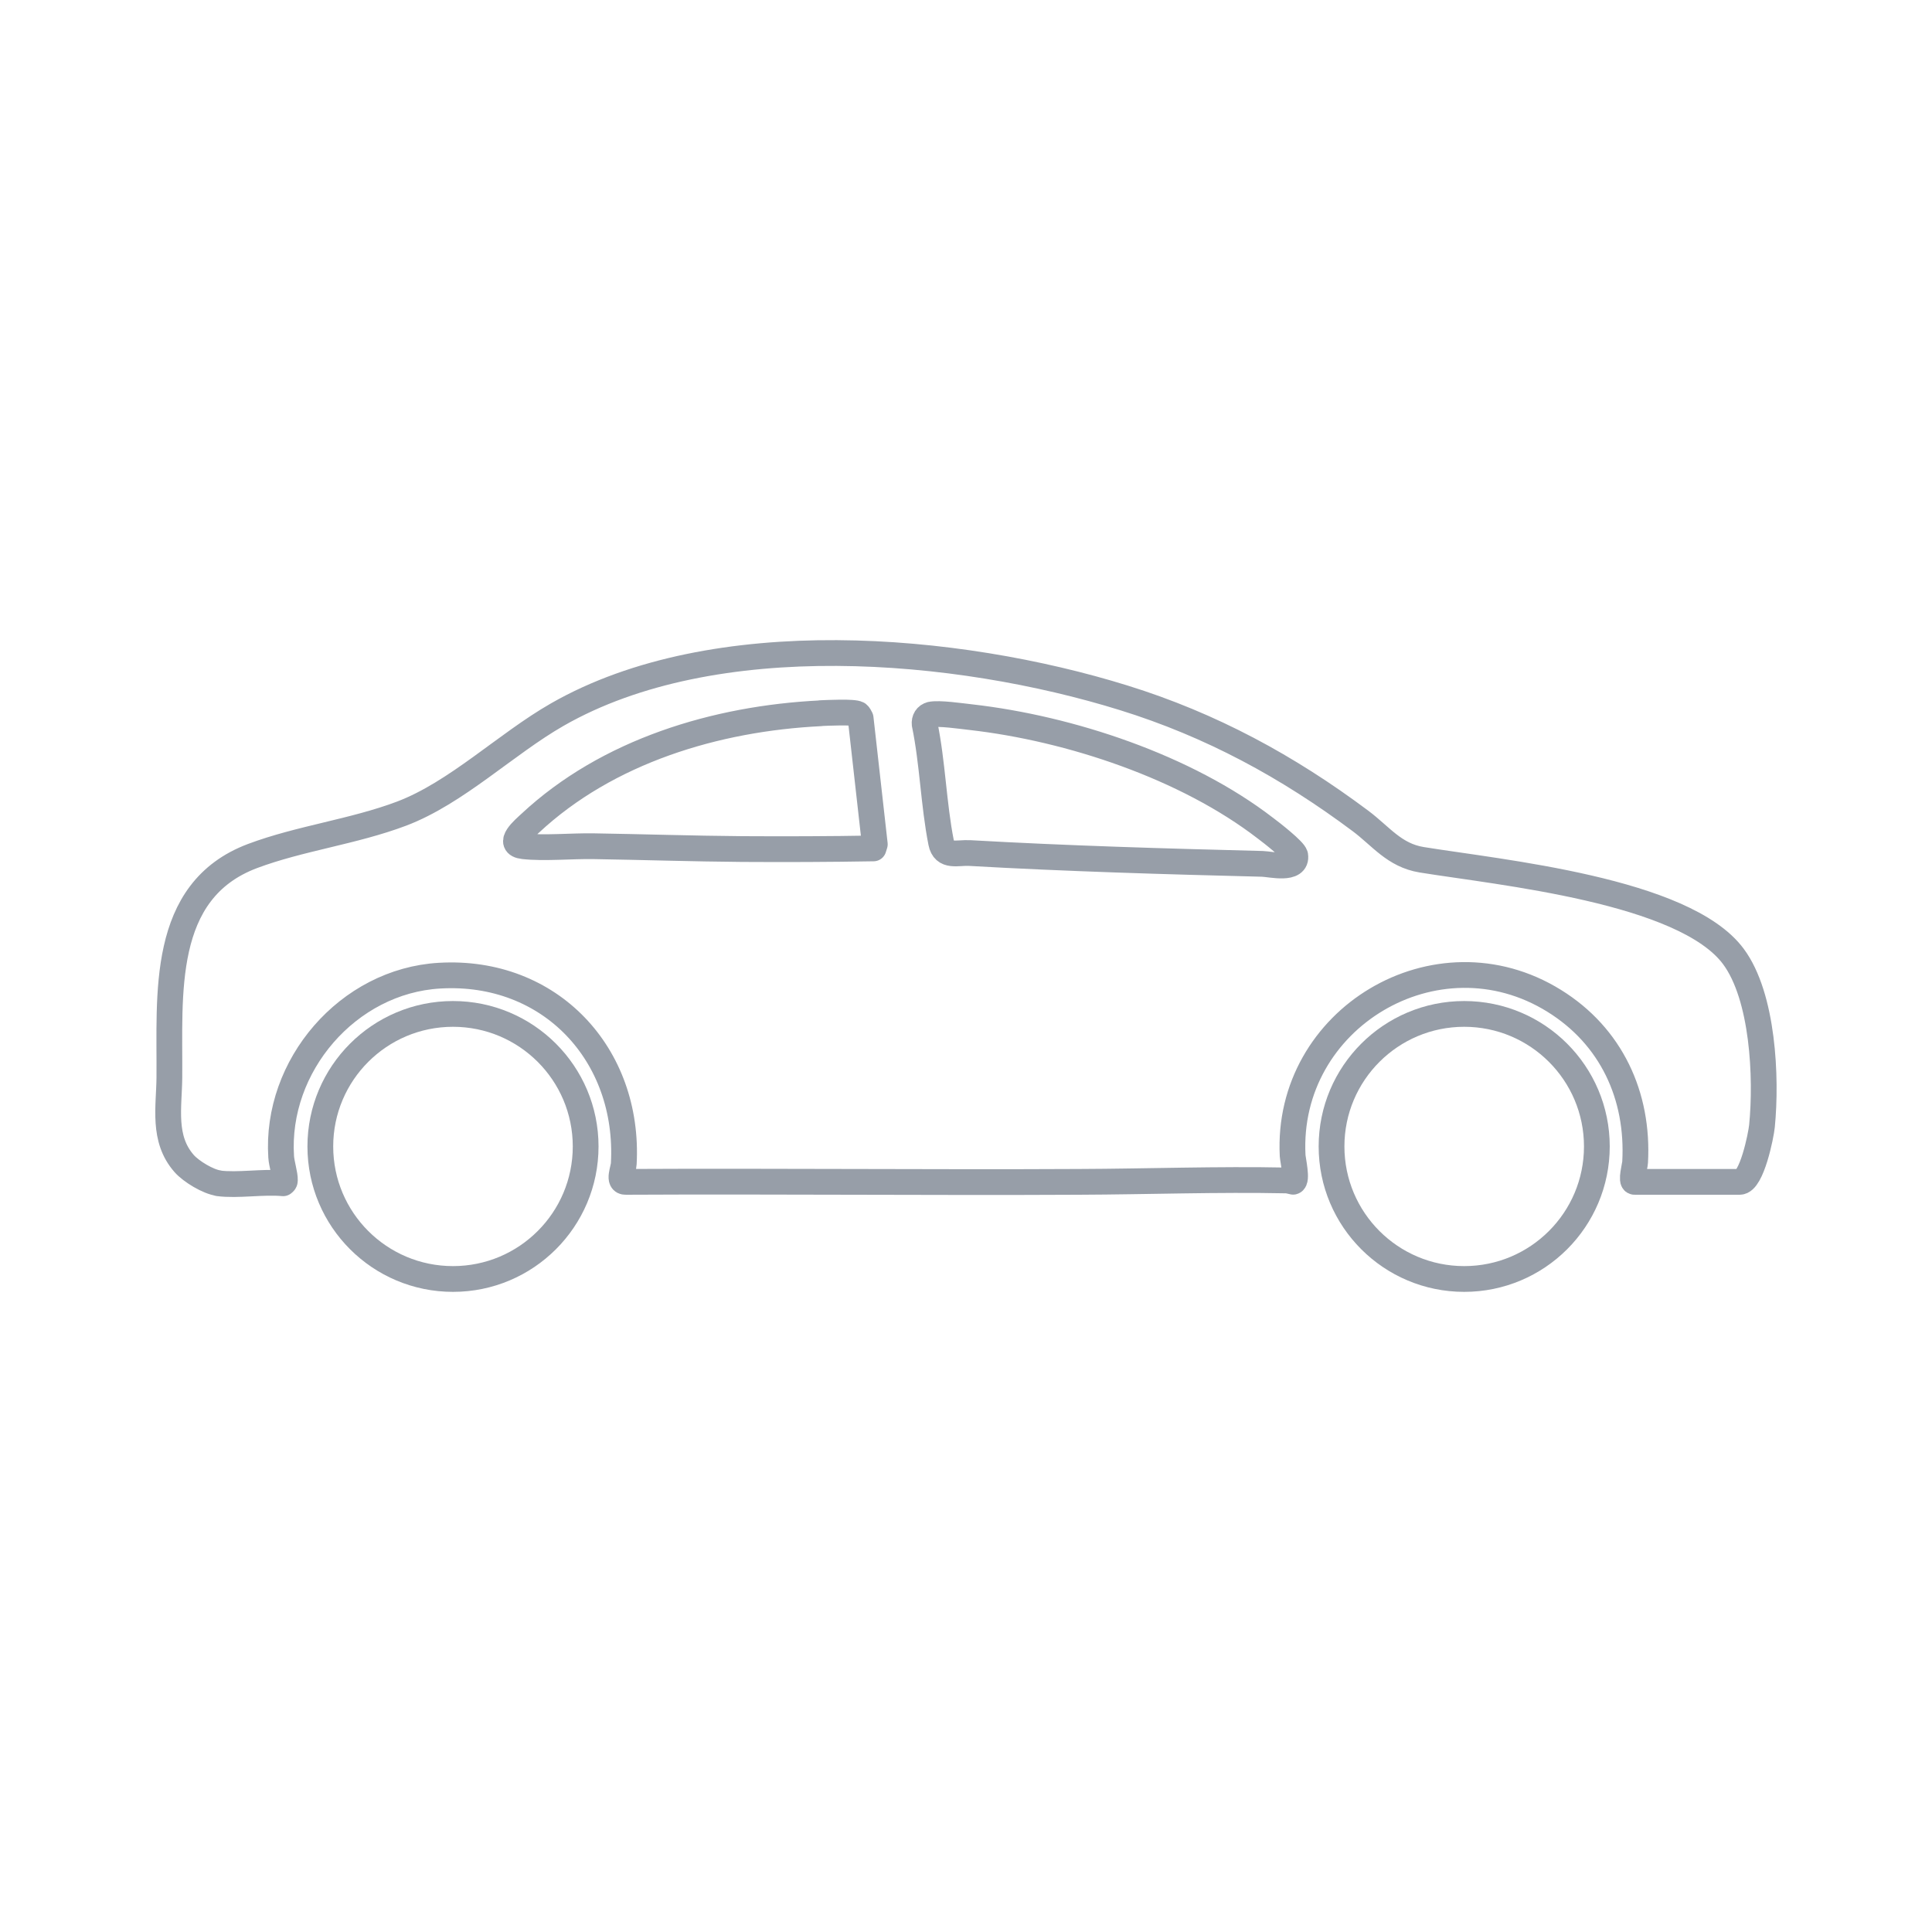 <svg viewBox="0 0 150 150" version="1.1" xmlns="http://www.w3.org/2000/svg" id="Layer_1">
  
  <defs>
    <style>
      .st0 {
        stroke: #979ea8;
        stroke-linecap: round;
        stroke-linejoin: round;
        stroke-width: 2px;
      }

      .st0, .st1 {
        fill: #fff;
      }
    </style>
  </defs>
  <path d="M0,0h150v150H0V0Z" class="st1"></path>
  <g>
    <path d="M16.97,91.86c-.81-.11-2.12-.9-2.67-1.52-1.7-1.93-1.17-4.38-1.15-6.69.05-6.41-.75-14.48,6.46-17.19,3.68-1.38,7.83-1.88,11.57-3.29,4.27-1.62,8.09-5.4,12.09-7.69,12.19-6.98,31.01-5.33,43.98-1.3,6.77,2.1,12.74,5.34,18.38,9.56,1.59,1.19,2.62,2.66,4.74,3.01,6.1.99,20.39,2.36,24.21,7.51,2.31,3.11,2.59,9.41,2.22,13.16-.07.73-.8,4.34-1.73,4.34h-8.17c-.31,0,.04-1.27.05-1.52.29-5.17-1.86-9.8-6.29-12.54-9.12-5.65-20.85,1.38-20.3,12.02.02.34.39,1.95.04,2.03-.17-.03-.33-.09-.51-.1-5.37-.11-10.77.09-16.12.11-11.73.06-23.46-.06-35.19,0-.63.02-.17-.96-.15-1.41.46-8.46-5.7-15.1-14.3-14.6-7.12.41-12.76,7-12.3,14.07.03.51.31,1.39.29,1.81,0,.13-.04.16-.14.24-1.57-.15-3.51.2-5.03,0ZM63.7,55.38c-8.12.4-16.54,2.94-22.54,8.54-.46.43-1.9,1.62-.52,1.78,1.6.18,3.77-.03,5.45,0,3.81.06,7.69.19,11.51.22,3.41.02,6.82.01,10.22-.05l.1-.32-1.1-9.79c-.05-.1-.12-.25-.21-.32-.29-.2-2.4-.09-2.91-.07ZM72.28,55.48c-.35.08-.53.39-.49.75.62,2.99.69,6.22,1.28,9.19.23,1.17,1.26.76,2.22.81,7.55.43,15.16.65,22.72.84.65.02,2.74.54,2.55-.66-.06-.37-1.88-1.79-2.3-2.1-6.17-4.76-15.16-7.75-22.88-8.63-.74-.08-2.48-.34-3.11-.2Z" class="st0"></path>
    <ellipse ry="10.29" rx="10.3" cy="89.01" cx="35.17" class="st0"></ellipse>
    <ellipse ry="10.29" rx="10.3" cy="89.01" cx="113.68" class="st0"></ellipse>
  </g>
</svg>